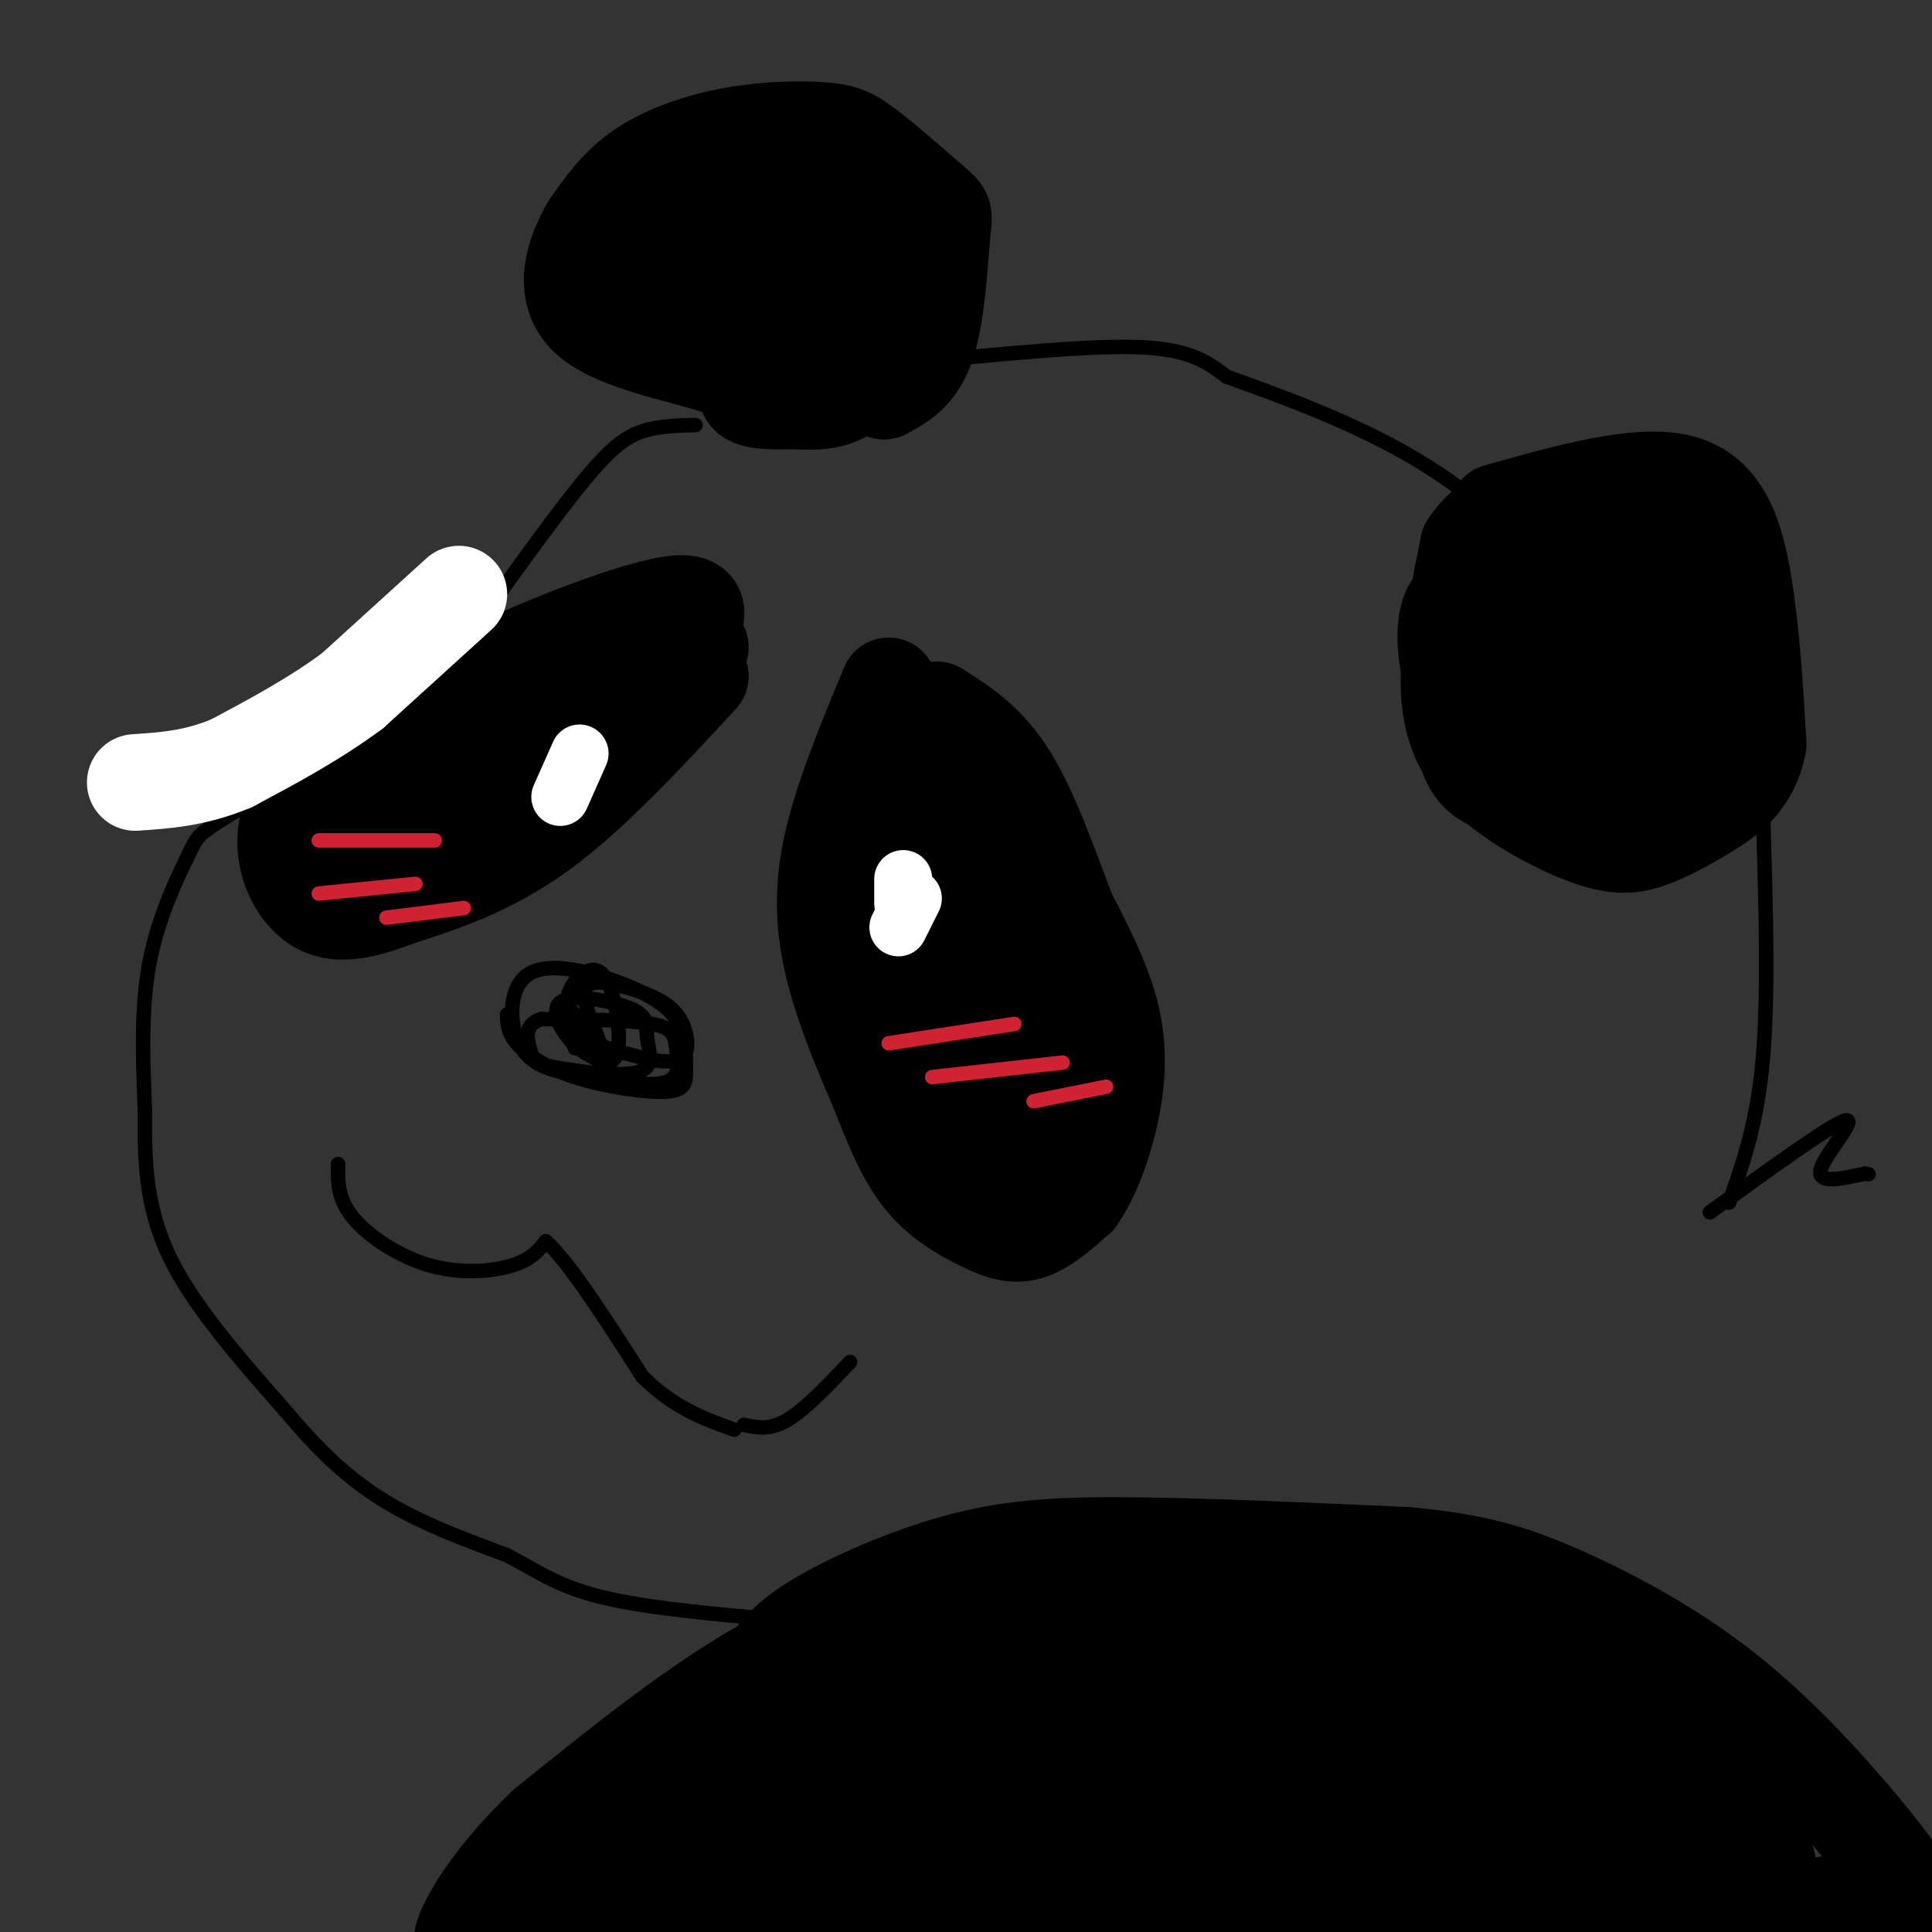 <svg viewBox='0 0 400 400' version='1.1' xmlns='http://www.w3.org/2000/svg' xmlns:xlink='http://www.w3.org/1999/xlink'><rect x="0" y="0" width="400" height="400" fill="#333333" stroke="none"/><g fill='none' stroke='rgb(0,0,0)' stroke-width='3' stroke-linecap='round' stroke-linejoin='round'><path d='M105,210c0.031,1.857 0.062,3.714 2,6c1.938,2.286 5.784,5.001 12,7c6.216,1.999 14.804,3.282 19,3c4.196,-0.282 4.001,-2.129 4,-5c-0.001,-2.871 0.191,-6.764 -2,-10c-2.191,-3.236 -6.764,-5.814 -13,-8c-6.236,-2.186 -14.133,-3.980 -18,-1c-3.867,2.980 -3.703,10.736 -1,15c2.703,4.264 7.945,5.038 14,6c6.055,0.962 12.922,2.114 16,1c3.078,-1.114 2.367,-4.492 2,-7c-0.367,-2.508 -0.391,-4.145 -5,-5c-4.609,-0.855 -13.805,-0.927 -23,-1'/><path d='M112,211c-4.046,1.290 -2.661,5.014 -2,7c0.661,1.986 0.599,2.235 5,3c4.401,0.765 13.267,2.045 17,1c3.733,-1.045 2.334,-4.414 2,-7c-0.334,-2.586 0.396,-4.387 -3,-6c-3.396,-1.613 -10.918,-3.036 -14,-2c-3.082,1.036 -1.723,4.531 0,7c1.723,2.469 3.812,3.913 6,5c2.188,1.087 4.476,1.816 5,-2c0.524,-3.816 -0.715,-12.177 -3,-15c-2.285,-2.823 -5.615,-0.106 -7,3c-1.385,3.106 -0.824,6.602 2,9c2.824,2.398 7.912,3.699 13,5'/><path d='M133,219c3.731,0.995 6.559,0.983 8,0c1.441,-0.983 1.494,-2.938 1,-5c-0.494,-2.062 -1.537,-4.232 -4,-6c-2.463,-1.768 -6.348,-3.134 -10,-4c-3.652,-0.866 -7.072,-1.232 -7,2c0.072,3.232 3.635,10.062 3,10c-0.635,-0.062 -5.467,-7.018 -7,-8c-1.533,-0.982 0.234,4.009 2,9'/><path d='M144,88c-3.422,0.089 -6.844,0.178 -10,1c-3.156,0.822 -6.044,2.378 -11,8c-4.956,5.622 -11.978,15.311 -19,25'/><path d='M104,122c-7.356,9.000 -16.244,19.000 -26,27c-9.756,8.000 -20.378,14.000 -31,20'/><path d='M47,169c-6.143,3.964 -6.000,3.875 -8,8c-2.000,4.125 -6.143,12.464 -8,22c-1.857,9.536 -1.429,20.268 -1,31'/><path d='M30,230c-0.111,10.067 0.111,19.733 5,30c4.889,10.267 14.444,21.133 24,32'/><path d='M59,292c7.289,8.711 13.511,14.489 21,19c7.489,4.511 16.244,7.756 25,11'/><path d='M105,322c6.644,3.489 10.756,6.711 21,9c10.244,2.289 26.622,3.644 43,5'/><path d='M70,241c-0.077,3.548 -0.155,7.095 3,11c3.155,3.905 9.542,8.167 16,10c6.458,1.833 12.988,1.238 17,0c4.012,-1.238 5.506,-3.119 7,-5'/><path d='M113,257c4.500,3.833 12.250,15.917 20,28'/><path d='M133,285c6.500,6.500 12.750,8.750 19,11'/><path d='M176,282c-4.667,4.917 -9.333,9.833 -13,12c-3.667,2.167 -6.333,1.583 -9,1'/><path d='M180,141c-4.821,10.792 -9.643,21.583 -12,31c-2.357,9.417 -2.250,17.458 -1,26c1.250,8.542 3.643,17.583 10,27c6.357,9.417 16.679,19.208 27,29'/><path d='M204,254c4.500,4.833 2.250,2.417 0,0'/><path d='M183,136c13.978,15.511 27.956,31.022 35,41c7.044,9.978 7.156,14.422 7,24c-0.156,9.578 -0.578,24.289 -1,39'/><path d='M224,240c-2.000,9.833 -6.500,14.917 -11,20'/></g>
<g fill='none' stroke='rgb(0,0,0)' stroke-width='20' stroke-linecap='round' stroke-linejoin='round'><path d='M184,142c-4.978,12.000 -9.956,24.000 -12,34c-2.044,10.000 -1.156,18.000 1,26c2.156,8.000 5.578,16.000 9,24'/><path d='M182,226c2.831,7.298 5.408,13.544 9,18c3.592,4.456 8.198,7.123 12,9c3.802,1.877 6.801,2.965 10,2c3.199,-0.965 6.600,-3.982 10,-7'/><path d='M223,248c3.024,-4.214 5.583,-11.250 7,-18c1.417,-6.750 1.690,-13.214 0,-20c-1.690,-6.786 -5.345,-13.893 -9,-21'/><path d='M221,189c-3.400,-8.867 -7.400,-20.533 -12,-28c-4.600,-7.467 -9.800,-10.733 -15,-14'/><path d='M194,147c-3.392,2.411 -4.373,15.440 -5,26c-0.627,10.560 -0.900,18.651 0,28c0.900,9.349 2.971,19.957 7,27c4.029,7.043 10.014,10.522 16,14'/><path d='M212,242c3.084,2.460 2.793,1.609 4,-1c1.207,-2.609 3.911,-6.978 1,-22c-2.911,-15.022 -11.438,-40.698 -16,-50c-4.562,-9.302 -5.161,-2.229 -5,5c0.161,7.229 1.080,14.615 2,22'/><path d='M198,196c2.089,11.378 6.311,28.822 8,35c1.689,6.178 0.844,1.089 0,-4'/><path d='M145,140c-11.250,12.167 -22.500,24.333 -33,32c-10.500,7.667 -20.250,10.833 -30,14'/><path d='M82,186c-8.202,3.143 -13.708,4.000 -18,0c-4.292,-4.000 -7.369,-12.857 -2,-21c5.369,-8.143 19.185,-15.571 33,-23'/><path d='M95,142c15.297,-7.928 37.038,-16.249 45,-17c7.962,-0.751 2.144,6.067 1,9c-1.144,2.933 2.388,1.981 -4,5c-6.388,3.019 -22.694,10.010 -39,17'/><path d='M98,156c-15.274,7.036 -33.958,16.125 -32,16c1.958,-0.125 24.560,-9.464 33,-12c8.440,-2.536 2.720,1.732 -3,6'/><path d='M96,166c0.511,1.244 3.289,1.356 8,-1c4.711,-2.356 11.356,-7.178 18,-12'/><path d='M130,148c0.000,0.000 15.000,-14.000 15,-14'/><path d='M310,106c14.667,-4.133 29.333,-8.267 38,-6c8.667,2.267 11.333,10.933 13,21c1.667,10.067 2.333,21.533 3,33'/><path d='M364,154c-1.428,7.936 -6.498,11.274 -11,14c-4.502,2.726 -8.436,4.838 -12,6c-3.564,1.162 -6.760,1.373 -13,-1c-6.240,-2.373 -15.526,-7.331 -21,-13c-5.474,-5.669 -7.135,-12.048 -7,-20c0.135,-7.952 2.068,-17.476 4,-27'/><path d='M304,113c4.789,-7.270 14.761,-11.944 22,-6c7.239,5.944 11.743,22.506 13,30c1.257,7.494 -0.735,5.920 -2,7c-1.265,1.080 -1.802,4.813 -7,8c-5.198,3.187 -15.056,5.829 -20,6c-4.944,0.171 -4.975,-2.129 -6,-6c-1.025,-3.871 -3.045,-9.311 -4,-14c-0.955,-4.689 -0.844,-8.625 0,-11c0.844,-2.375 2.422,-3.187 4,-4'/><path d='M304,123c5.789,-4.783 18.261,-14.741 20,-12c1.739,2.741 -7.254,18.181 -9,27c-1.746,8.819 3.756,11.016 8,13c4.244,1.984 7.231,3.753 12,-2c4.769,-5.753 11.322,-19.029 11,-26c-0.322,-6.971 -7.519,-7.638 -16,-3c-8.481,4.638 -18.248,14.580 -23,21c-4.752,6.420 -4.490,9.319 -4,12c0.490,2.681 1.209,5.145 3,7c1.791,1.855 4.655,3.101 9,3c4.345,-0.101 10.173,-1.551 16,-3'/><path d='M331,160c3.920,-3.750 5.719,-11.625 7,-22c1.281,-10.375 2.045,-23.250 -3,-22c-5.045,1.250 -15.898,16.624 -21,24c-5.102,7.376 -4.451,6.752 -2,9c2.451,2.248 6.703,7.367 12,9c5.297,1.633 11.640,-0.220 16,-2c4.360,-1.780 6.737,-3.487 8,-7c1.263,-3.513 1.413,-8.834 -1,-12c-2.413,-3.166 -7.389,-4.179 -12,-1c-4.611,3.179 -8.857,10.548 -11,16c-2.143,5.452 -2.184,8.986 1,10c3.184,1.014 9.592,-0.493 16,-2'/><path d='M341,160c2.833,-1.500 1.917,-4.250 1,-7'/><path d='M183,81c3.495,-1.867 6.990,-3.733 9,-10c2.010,-6.267 2.533,-16.934 3,-22c0.467,-5.066 0.876,-4.531 -2,-7c-2.876,-2.469 -9.039,-7.940 -13,-11c-3.961,-3.060 -5.722,-3.707 -10,-4c-4.278,-0.293 -11.075,-0.233 -18,1c-6.925,1.233 -13.979,3.638 -19,7c-5.021,3.362 -8.011,7.681 -11,12'/><path d='M122,47c-3.274,5.646 -5.960,13.761 0,19c5.960,5.239 20.566,7.603 27,10c6.434,2.397 4.695,4.828 6,6c1.305,1.172 5.652,1.086 10,1'/><path d='M165,83c3.726,0.249 8.042,0.371 12,-3c3.958,-3.371 7.558,-10.234 9,-16c1.442,-5.766 0.728,-10.433 0,-14c-0.728,-3.567 -1.468,-6.033 -4,-8c-2.532,-1.967 -6.855,-3.433 -11,-4c-4.145,-0.567 -8.112,-0.234 -14,2c-5.888,2.234 -13.696,6.369 -17,9c-3.304,2.631 -2.102,3.757 -3,6c-0.898,2.243 -3.896,5.604 0,8c3.896,2.396 14.684,3.827 21,2c6.316,-1.827 8.158,-6.914 10,-12'/><path d='M168,53c2.526,-2.590 3.842,-3.066 1,-4c-2.842,-0.934 -9.843,-2.328 -16,-1c-6.157,1.328 -11.471,5.376 -15,8c-3.529,2.624 -5.271,3.825 -1,6c4.271,2.175 14.557,5.325 21,7c6.443,1.675 9.042,1.874 11,0c1.958,-1.874 3.274,-5.821 1,-7c-2.274,-1.179 -8.137,0.411 -14,2'/><path d='M153,359c1.722,-4.978 3.445,-9.955 6,-14c2.555,-4.045 5.943,-7.156 13,-11c7.057,-3.844 17.785,-8.419 28,-11c10.215,-2.581 19.919,-3.166 35,-3c15.081,0.166 35.541,1.083 56,2'/><path d='M291,322c14.254,1.299 21.888,3.547 32,8c10.112,4.453 22.700,11.111 34,20c11.300,8.889 21.312,20.009 28,28c6.688,7.991 10.054,12.855 12,17c1.946,4.145 2.473,7.573 3,11'/><path d='M154,365c0.000,0.000 -24.000,45.000 -24,45'/><path d='M204,348c-12.782,5.696 -25.563,11.391 -27,13c-1.437,1.609 8.472,-0.869 17,-5c8.528,-4.131 15.676,-9.914 15,-13c-0.676,-3.086 -9.177,-3.476 -15,-3c-5.823,0.476 -8.969,1.817 -12,3c-3.031,1.183 -5.947,2.206 -8,5c-2.053,2.794 -3.244,7.358 -3,10c0.244,2.642 1.922,3.363 8,4c6.078,0.637 16.557,1.191 24,-1c7.443,-2.191 11.850,-7.128 15,-11c3.150,-3.872 5.043,-6.678 0,-8c-5.043,-1.322 -17.021,-1.161 -29,-1'/><path d='M189,341c-10.664,3.122 -22.823,11.425 -29,17c-6.177,5.575 -6.373,8.420 -6,11c0.373,2.580 1.315,4.896 2,7c0.685,2.104 1.112,3.998 11,5c9.888,1.002 29.237,1.114 45,0c15.763,-1.114 27.942,-3.452 25,-5c-2.942,-1.548 -21.003,-2.306 -33,-2c-11.997,0.306 -17.930,1.675 -24,3c-6.070,1.325 -12.275,2.607 -16,4c-3.725,1.393 -4.968,2.897 -5,5c-0.032,2.103 1.149,4.805 18,7c16.851,2.195 49.372,3.885 63,4c13.628,0.115 8.363,-1.343 -8,-5c-16.363,-3.657 -43.826,-9.511 -60,-12c-16.174,-2.489 -21.061,-1.612 -25,-1c-3.939,0.612 -6.932,0.958 -10,1c-3.068,0.042 -6.211,-0.219 1,3c7.211,3.219 24.774,9.920 43,14c18.226,4.080 37.113,5.540 56,7'/><path d='M237,404c15.762,1.867 27.165,3.033 5,0c-22.165,-3.033 -77.900,-10.267 -97,-12c-19.100,-1.733 -1.565,2.033 7,4c8.565,1.967 8.162,2.133 32,4c23.838,1.867 71.919,5.433 120,9'/><path d='M301,399c-66.557,-10.073 -133.115,-20.146 -114,-21c19.115,-0.854 123.901,7.513 141,6c17.099,-1.513 -53.489,-12.904 -96,-19c-42.511,-6.096 -56.946,-6.896 -60,-6c-3.054,0.896 5.273,3.486 10,5c4.727,1.514 5.855,1.950 28,4c22.145,2.050 65.307,5.714 74,4c8.693,-1.714 -17.083,-8.808 -42,-13c-24.917,-4.192 -48.976,-5.484 -52,-6c-3.024,-0.516 14.988,-0.258 33,0'/><path d='M223,353c7.569,0.406 9.991,1.421 3,-1c-6.991,-2.421 -23.393,-8.278 -27,-11c-3.607,-2.722 5.583,-2.308 11,-2c5.417,0.308 7.063,0.511 25,5c17.937,4.489 52.167,13.264 71,19c18.833,5.736 22.270,8.434 26,13c3.730,4.566 7.754,11.000 1,7c-6.754,-4.000 -24.284,-18.433 -34,-26c-9.716,-7.567 -11.616,-8.268 -26,-12c-14.384,-3.732 -41.253,-10.495 -47,-13c-5.747,-2.505 9.626,-0.753 25,1'/><path d='M251,333c16.653,1.708 45.784,5.480 66,10c20.216,4.520 31.517,9.790 38,14c6.483,4.210 8.146,7.362 10,10c1.854,2.638 3.897,4.762 -5,2c-8.897,-2.762 -28.735,-10.411 -47,-16c-18.265,-5.589 -34.958,-9.117 -25,-4c9.958,5.117 46.566,18.878 62,26c15.434,7.122 9.696,7.606 6,8c-3.696,0.394 -5.348,0.697 -7,1'/><path d='M349,384c-5.714,-2.655 -16.500,-9.792 -19,-10c-2.500,-0.208 3.286,6.512 12,13c8.714,6.488 20.357,12.744 32,19'/><path d='M363,403c-9.818,-1.720 -19.637,-3.440 -26,-4c-6.363,-0.560 -9.271,0.040 -14,1c-4.729,0.960 -11.278,2.280 0,3c11.278,0.720 40.384,0.839 42,-2c1.616,-2.839 -24.258,-8.637 -48,-12c-23.742,-3.363 -45.354,-4.290 -27,-2c18.354,2.290 76.672,7.797 91,10c14.328,2.203 -15.336,1.101 -45,0'/><path d='M336,397c-2.531,0.214 13.641,0.748 22,-1c8.359,-1.748 8.904,-5.778 8,-10c-0.904,-4.222 -3.258,-8.635 -8,-12c-4.742,-3.365 -11.871,-5.683 -19,-8'/><path d='M339,366c-7.343,-3.438 -16.200,-8.032 -30,-13c-13.800,-4.968 -32.544,-10.311 -50,-14c-17.456,-3.689 -33.623,-5.724 -49,-6c-15.377,-0.276 -29.965,1.207 -46,9c-16.035,7.793 -33.518,21.897 -51,36'/><path d='M113,378c-12.733,12.023 -19.067,24.081 -17,25c2.067,0.919 12.533,-9.300 27,-18c14.467,-8.700 32.933,-15.881 29,-13c-3.933,2.881 -30.267,15.823 -36,20c-5.733,4.177 9.133,-0.412 24,-5'/><path d='M140,387c11.191,-4.809 27.168,-14.333 22,-10c-5.168,4.333 -31.482,22.523 -34,21c-2.518,-1.523 18.758,-22.759 26,-31c7.242,-8.241 0.450,-3.488 15,1c14.550,4.488 50.443,8.711 81,15c30.557,6.289 55.779,14.645 81,23'/><path d='M339,403c21.417,-4.833 42.833,-9.667 51,-11c8.167,-1.333 3.083,0.833 -2,3'/></g>
<g fill='none' stroke='rgb(255,255,255)' stroke-width='20' stroke-linecap='round' stroke-linejoin='round'><path d='M95,123c0.000,0.000 -22.000,20.000 -22,20'/><path d='M73,143c-7.833,5.833 -16.417,10.417 -25,15'/><path d='M48,158c-7.500,3.167 -13.750,3.583 -20,4'/></g>
<g fill='none' stroke='rgb(0,0,0)' stroke-width='3' stroke-linecap='round' stroke-linejoin='round'><path d='M200,74c14.500,-1.333 29.000,-2.667 38,-2c9.000,0.667 12.500,3.333 16,6'/><path d='M254,78c9.644,3.467 25.756,9.133 39,17c13.244,7.867 23.622,17.933 34,28'/><path d='M365,168c0.583,18.750 1.167,37.500 0,51c-1.167,13.500 -4.083,21.750 -7,30'/><path d='M354,251c12.578,-9.111 25.156,-18.222 28,-19c2.844,-0.778 -4.044,6.778 -5,10c-0.956,3.222 4.022,2.111 9,1'/><path d='M386,243c1.500,0.167 0.750,0.083 0,0'/></g>
<g fill='none' stroke='rgb(255,255,255)' stroke-width='12' stroke-linecap='round' stroke-linejoin='round'><path d='M187,182c0.000,0.000 0.000,5.000 0,5'/><path d='M120,156c0.000,0.000 -4.000,9.000 -4,9'/><path d='M189,186c0.000,0.000 -3.000,6.000 -3,6'/></g>
<g fill='none' stroke='rgb(207,34,51)' stroke-width='3' stroke-linecap='round' stroke-linejoin='round'><path d='M184,216c0.000,0.000 26.000,-4.000 26,-4'/><path d='M193,223c0.000,0.000 27.000,-3.000 27,-3'/><path d='M214,228c0.000,0.000 15.000,-3.000 15,-3'/><path d='M66,174c0.000,0.000 24.000,0.000 24,0'/><path d='M66,185c0.000,0.000 20.000,-2.000 20,-2'/><path d='M80,190c0.000,0.000 16.000,-2.000 16,-2'/></g>
</svg>